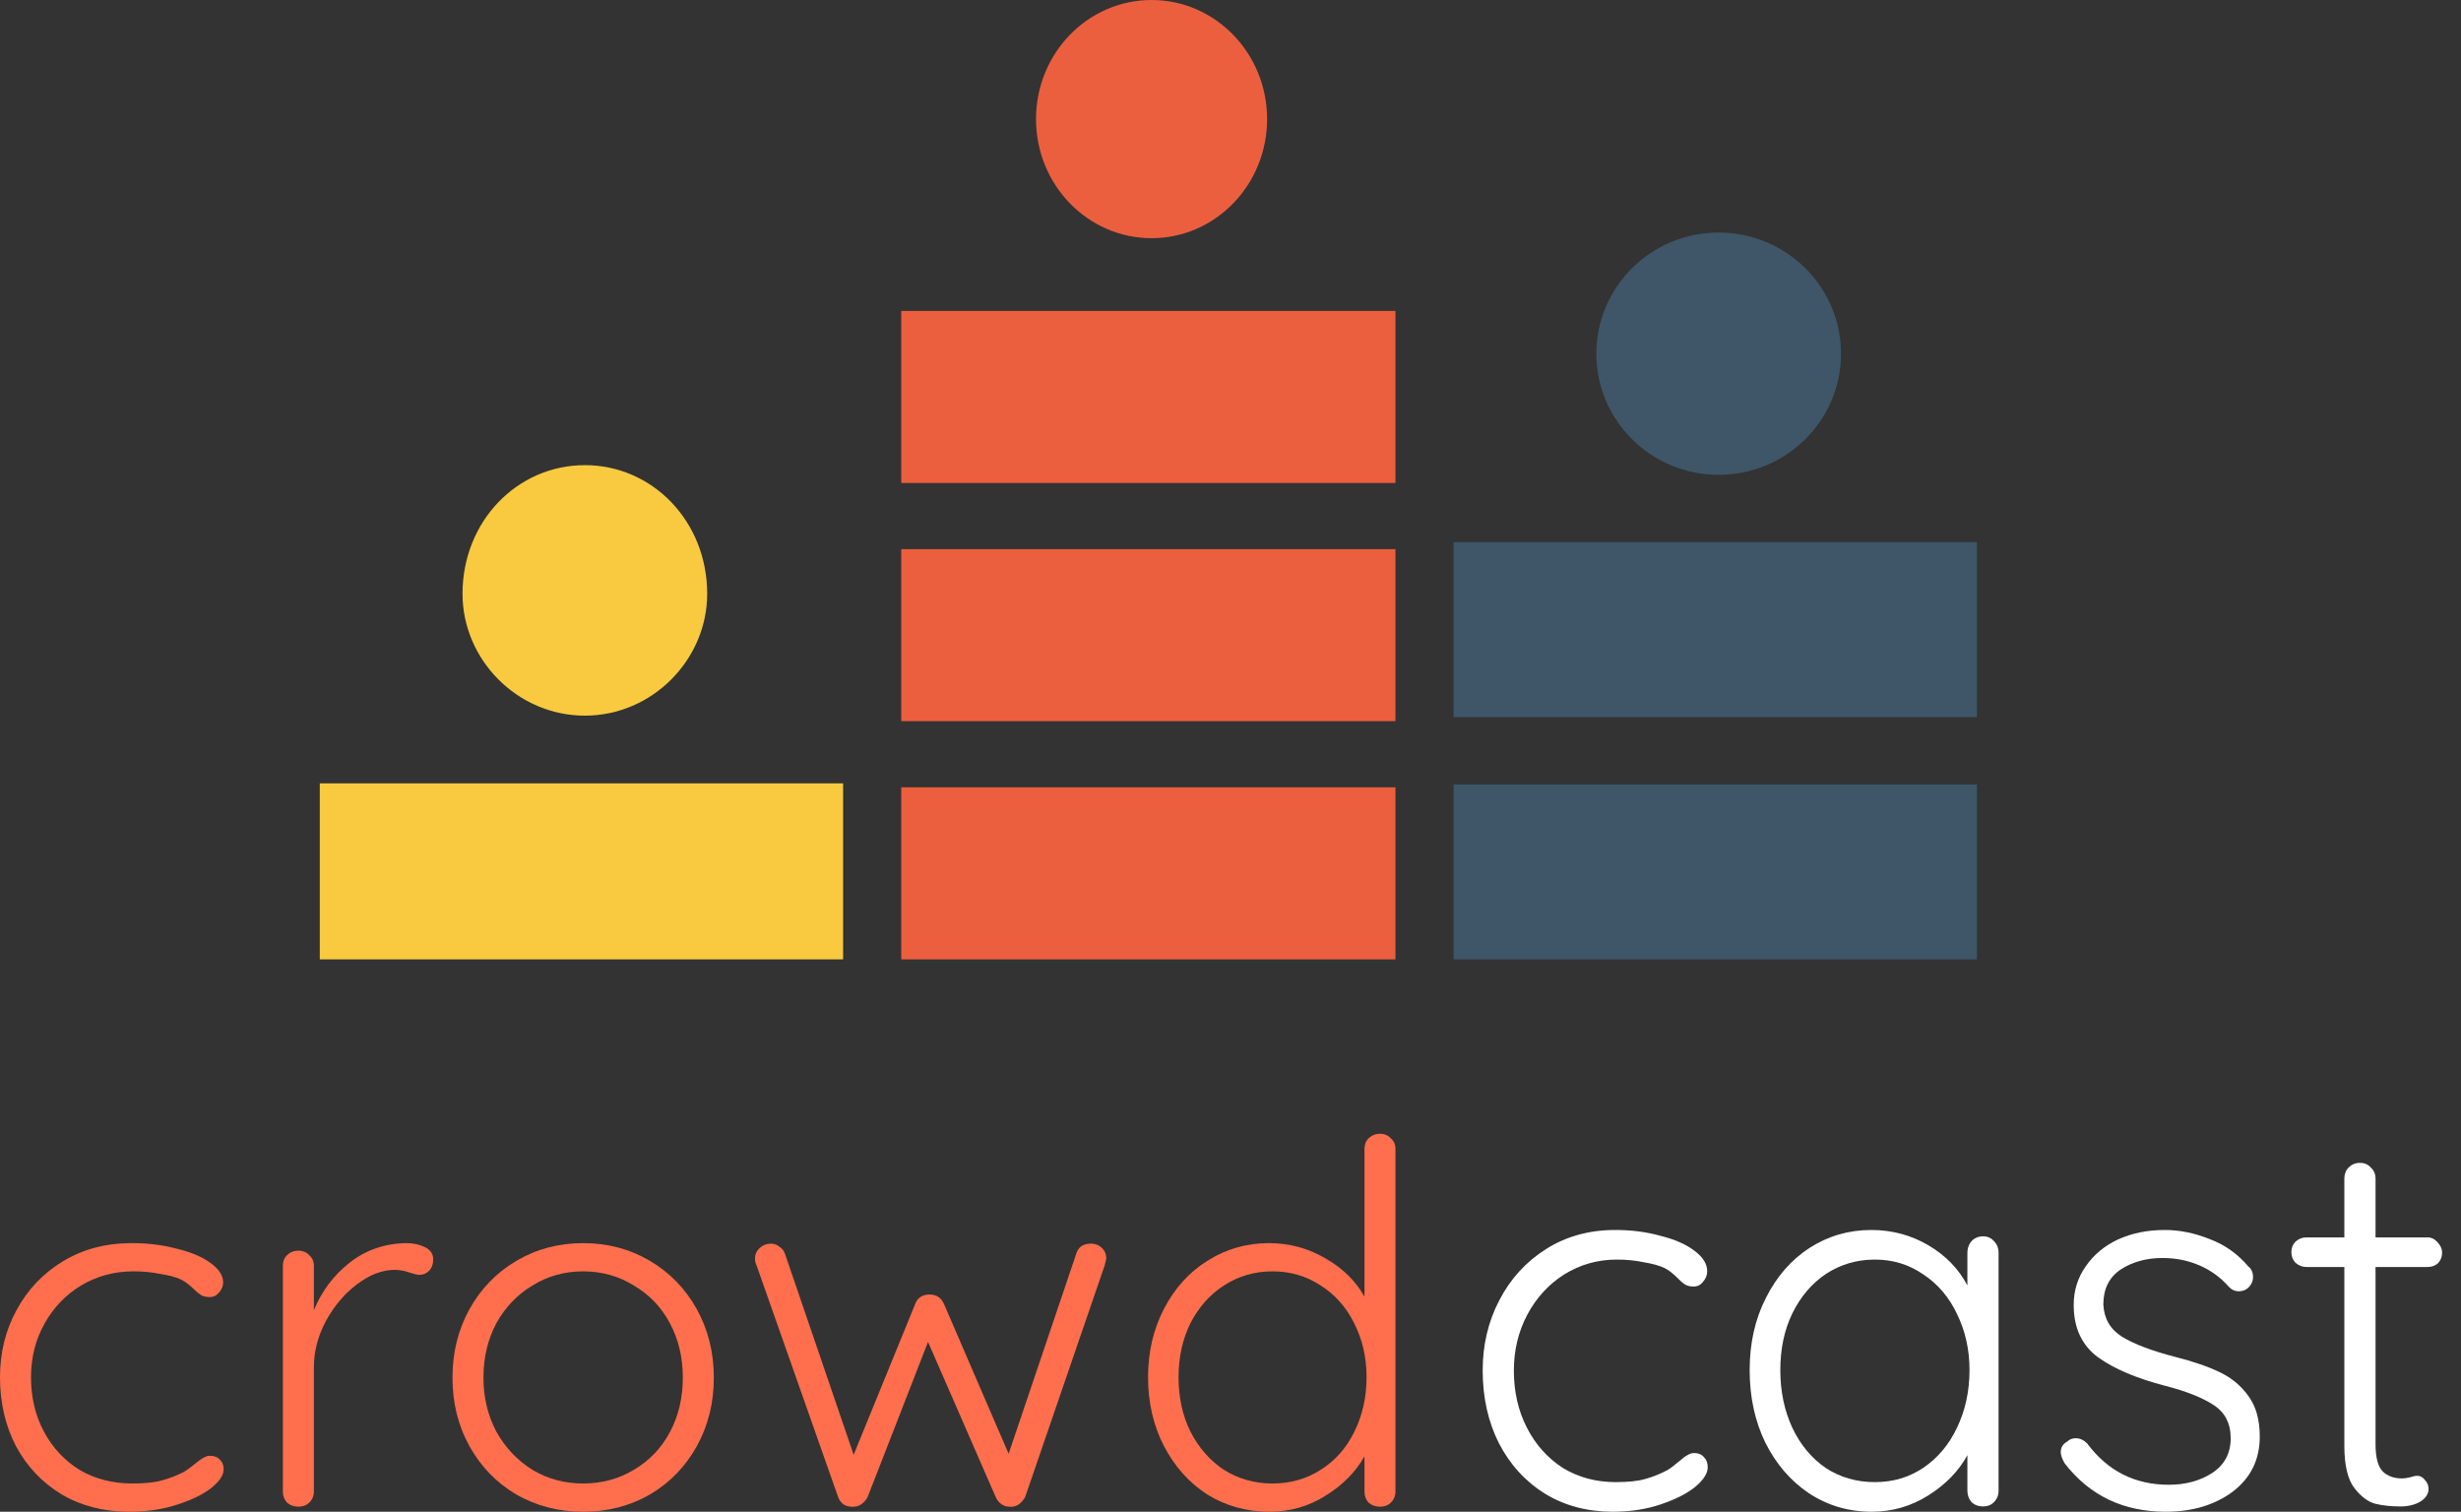 <?xml version="1.0" encoding="UTF-8"?> <svg xmlns="http://www.w3.org/2000/svg" width="70" height="43" viewBox="0 0 70 43" fill="none"><rect x="0" y="0" width="70" height="43" fill="#333333" stroke="none"/><path fill-rule="evenodd" clip-rule="evenodd" d="M36.041 3.388C36.041 5.258 34.57 6.775 32.755 6.775C30.94 6.775 29.468 5.258 29.468 3.388C29.468 1.517 30.94 0 32.755 0C34.57 0 36.041 1.517 36.041 3.388ZM25.635 8.845V13.738H39.692V8.845H25.635ZM25.635 20.513V15.62H39.692V20.513H25.635ZM25.635 27.288V22.395H39.692V27.288H25.635Z" fill="#EC5F3E"></path><path fill-rule="evenodd" clip-rule="evenodd" d="M52.365 10.061C52.365 11.964 50.807 13.506 48.885 13.506C46.963 13.506 45.406 11.964 45.406 10.061C45.406 8.158 46.963 6.615 48.885 6.615C50.807 6.615 52.365 8.158 52.365 10.061ZM41.346 15.421V20.397H56.231V15.421H41.346ZM41.346 22.312V27.288H56.231V22.312H41.346Z" fill="#3E5667"></path><path fill-rule="evenodd" clip-rule="evenodd" d="M20.115 16.89C20.115 18.761 18.557 20.356 16.635 20.356C14.713 20.356 13.156 18.761 13.156 16.89C13.156 14.826 14.713 13.231 16.635 13.231C18.557 13.231 20.115 14.826 20.115 16.89ZM9.096 27.288V22.282H23.981V27.288H9.096Z" fill="#F9CA3F"></path><path d="M3.746 35.36C4.207 35.36 4.633 35.413 5.025 35.518C5.426 35.614 5.745 35.747 5.98 35.919C6.224 36.091 6.347 36.278 6.347 36.478C6.347 36.583 6.308 36.679 6.229 36.765C6.161 36.851 6.073 36.894 5.965 36.894C5.867 36.894 5.784 36.875 5.715 36.837C5.656 36.798 5.588 36.741 5.509 36.665C5.382 36.54 5.26 36.45 5.142 36.392C4.995 36.325 4.799 36.273 4.554 36.235C4.319 36.187 4.065 36.163 3.791 36.163C3.252 36.163 2.757 36.297 2.307 36.564C1.866 36.832 1.518 37.195 1.264 37.654C1.009 38.112 0.882 38.619 0.882 39.173C0.882 39.746 1.004 40.262 1.249 40.721C1.494 41.18 1.832 41.543 2.263 41.81C2.703 42.068 3.203 42.197 3.761 42.197C4.114 42.197 4.393 42.169 4.599 42.111C4.814 42.054 5.025 41.973 5.23 41.868C5.299 41.829 5.416 41.743 5.583 41.61C5.661 41.543 5.73 41.495 5.789 41.466C5.847 41.428 5.911 41.409 5.98 41.409C6.097 41.409 6.19 41.447 6.259 41.524C6.327 41.591 6.362 41.681 6.362 41.796C6.362 41.958 6.244 42.135 6.009 42.326C5.774 42.508 5.451 42.666 5.039 42.799C4.628 42.933 4.172 43 3.673 43C2.958 43 2.321 42.838 1.763 42.513C1.205 42.178 0.769 41.72 0.455 41.137C0.152 40.554 0 39.899 0 39.173C0 38.475 0.157 37.84 0.47 37.267C0.784 36.684 1.224 36.22 1.792 35.876C2.36 35.532 3.012 35.36 3.746 35.36Z" fill="#FF6F4D"></path><path d="M11.558 35.36C11.754 35.36 11.93 35.399 12.087 35.475C12.243 35.551 12.322 35.666 12.322 35.819C12.322 35.953 12.283 36.063 12.204 36.149C12.126 36.225 12.033 36.263 11.925 36.263C11.876 36.263 11.778 36.239 11.631 36.192C11.494 36.144 11.362 36.12 11.234 36.12C10.872 36.12 10.51 36.259 10.147 36.536C9.795 36.803 9.501 37.152 9.266 37.582C9.04 38.012 8.928 38.447 8.928 38.886V42.427C8.928 42.551 8.884 42.656 8.796 42.742C8.717 42.818 8.614 42.857 8.487 42.857C8.36 42.857 8.252 42.818 8.164 42.742C8.085 42.656 8.046 42.551 8.046 42.427V36.005C8.046 35.881 8.085 35.781 8.164 35.704C8.252 35.618 8.36 35.575 8.487 35.575C8.614 35.575 8.717 35.618 8.796 35.704C8.884 35.781 8.928 35.881 8.928 36.005V37.267C9.153 36.722 9.491 36.273 9.942 35.919C10.402 35.556 10.941 35.37 11.558 35.36Z" fill="#FF6F4D"></path><path d="M20.304 39.187C20.304 39.904 20.142 40.554 19.819 41.137C19.496 41.72 19.05 42.178 18.482 42.513C17.914 42.838 17.282 43 16.587 43C15.891 43 15.26 42.838 14.691 42.513C14.123 42.178 13.678 41.72 13.354 41.137C13.031 40.554 12.87 39.904 12.87 39.187C12.87 38.471 13.031 37.821 13.354 37.238C13.678 36.655 14.123 36.196 14.691 35.862C15.26 35.528 15.891 35.36 16.587 35.36C17.282 35.36 17.914 35.528 18.482 35.862C19.05 36.196 19.496 36.655 19.819 37.238C20.142 37.821 20.304 38.471 20.304 39.187ZM19.422 39.187C19.422 38.614 19.3 38.098 19.055 37.639C18.81 37.181 18.467 36.822 18.026 36.564C17.596 36.297 17.116 36.163 16.587 36.163C16.058 36.163 15.578 36.297 15.147 36.564C14.716 36.822 14.373 37.181 14.118 37.639C13.874 38.098 13.751 38.614 13.751 39.187C13.751 39.751 13.874 40.262 14.118 40.721C14.373 41.18 14.716 41.543 15.147 41.81C15.578 42.068 16.058 42.197 16.587 42.197C17.116 42.197 17.596 42.068 18.026 41.81C18.467 41.552 18.81 41.194 19.055 40.735C19.3 40.277 19.422 39.761 19.422 39.187Z" fill="#FF6F4D"></path><path d="M31.025 35.375C31.152 35.375 31.255 35.413 31.333 35.489C31.422 35.566 31.466 35.671 31.466 35.805C31.466 35.814 31.451 35.876 31.422 35.991L29.159 42.584C29.11 42.67 29.046 42.742 28.968 42.799C28.89 42.847 28.806 42.866 28.718 42.857C28.63 42.857 28.552 42.833 28.483 42.785C28.415 42.737 28.361 42.67 28.322 42.584L26.397 38.17L24.678 42.584C24.639 42.661 24.58 42.728 24.502 42.785C24.433 42.833 24.36 42.857 24.281 42.857C24.183 42.866 24.09 42.847 24.002 42.799C23.924 42.742 23.87 42.67 23.84 42.584L21.519 35.991C21.49 35.934 21.475 35.872 21.475 35.805C21.475 35.68 21.519 35.58 21.607 35.504C21.695 35.418 21.803 35.375 21.931 35.375C22.019 35.375 22.097 35.403 22.166 35.461C22.244 35.508 22.298 35.575 22.327 35.661L24.281 41.38L26.03 37.095C26.098 36.913 26.235 36.822 26.441 36.822C26.637 36.822 26.774 36.913 26.852 37.095L28.689 41.352L30.613 35.661C30.672 35.47 30.809 35.375 31.025 35.375Z" fill="#FF6F4D"></path><path d="M39.252 32.25C39.379 32.25 39.482 32.293 39.56 32.379C39.648 32.455 39.692 32.556 39.692 32.68V42.427C39.692 42.551 39.648 42.656 39.56 42.742C39.482 42.818 39.379 42.857 39.252 42.857C39.124 42.857 39.017 42.818 38.928 42.742C38.85 42.656 38.811 42.551 38.811 42.427V41.423C38.566 41.863 38.199 42.236 37.709 42.541C37.229 42.847 36.695 43 36.108 43C35.461 43 34.873 42.838 34.344 42.513C33.825 42.178 33.414 41.72 33.11 41.137C32.807 40.554 32.655 39.899 32.655 39.173C32.655 38.456 32.807 37.807 33.11 37.224C33.414 36.641 33.825 36.187 34.344 35.862C34.873 35.528 35.456 35.36 36.093 35.36C36.671 35.36 37.205 35.504 37.694 35.79C38.184 36.067 38.556 36.431 38.811 36.88V32.68C38.811 32.556 38.85 32.455 38.928 32.379C39.017 32.293 39.124 32.25 39.252 32.25ZM36.196 42.197C36.705 42.197 37.16 42.068 37.562 41.81C37.973 41.552 38.292 41.194 38.517 40.735C38.752 40.267 38.87 39.746 38.87 39.173C38.87 38.609 38.752 38.098 38.517 37.639C38.292 37.181 37.973 36.822 37.562 36.564C37.16 36.297 36.705 36.163 36.196 36.163C35.686 36.163 35.226 36.297 34.815 36.564C34.413 36.822 34.095 37.181 33.86 37.639C33.634 38.098 33.522 38.609 33.522 39.173C33.522 39.746 33.634 40.262 33.86 40.721C34.095 41.18 34.413 41.543 34.815 41.81C35.226 42.068 35.686 42.197 36.196 42.197Z" fill="#FF6F4D"></path><path d="M45.943 34.986C46.406 34.986 46.834 35.041 47.229 35.152C47.633 35.252 47.953 35.392 48.19 35.573C48.436 35.753 48.559 35.949 48.559 36.159C48.559 36.269 48.52 36.37 48.441 36.46C48.372 36.55 48.283 36.595 48.175 36.595C48.076 36.595 47.992 36.575 47.923 36.535C47.864 36.495 47.795 36.435 47.717 36.355C47.588 36.224 47.465 36.129 47.347 36.069C47.199 35.999 47.002 35.944 46.756 35.904C46.519 35.853 46.263 35.828 45.987 35.828C45.445 35.828 44.947 35.969 44.494 36.249C44.05 36.53 43.701 36.911 43.444 37.392C43.188 37.873 43.06 38.404 43.06 38.986C43.06 39.587 43.183 40.128 43.43 40.609C43.676 41.091 44.016 41.471 44.45 41.752C44.893 42.023 45.396 42.158 45.957 42.158C46.312 42.158 46.593 42.128 46.8 42.068C47.017 42.008 47.229 41.922 47.436 41.812C47.505 41.772 47.623 41.682 47.791 41.542C47.869 41.471 47.938 41.421 47.997 41.391C48.057 41.351 48.121 41.331 48.19 41.331C48.308 41.331 48.401 41.371 48.471 41.451C48.539 41.522 48.574 41.617 48.574 41.737C48.574 41.907 48.456 42.093 48.219 42.293C47.983 42.484 47.657 42.649 47.243 42.789C46.83 42.93 46.371 43 45.869 43C45.149 43 44.509 42.83 43.947 42.489C43.385 42.138 42.947 41.657 42.631 41.045C42.326 40.434 42.173 39.747 42.173 38.986C42.173 38.254 42.331 37.587 42.646 36.986C42.962 36.375 43.405 35.889 43.977 35.528C44.548 35.167 45.203 34.986 45.943 34.986Z" fill="white"></path><path d="M56.404 35.167C56.532 35.167 56.636 35.212 56.714 35.302C56.803 35.392 56.847 35.503 56.847 35.633V42.399C56.847 42.529 56.803 42.639 56.714 42.729C56.636 42.81 56.532 42.85 56.404 42.85C56.276 42.85 56.167 42.81 56.079 42.729C56 42.639 55.96 42.529 55.96 42.399V41.391C55.714 41.842 55.344 42.223 54.852 42.534C54.359 42.845 53.822 43 53.24 43C52.58 43 51.984 42.825 51.452 42.474C50.929 42.123 50.516 41.642 50.21 41.03C49.914 40.419 49.767 39.732 49.767 38.971C49.767 38.209 49.919 37.527 50.225 36.926C50.53 36.315 50.944 35.838 51.467 35.498C51.999 35.157 52.585 34.986 53.226 34.986C53.817 34.986 54.359 35.132 54.852 35.422C55.344 35.713 55.714 36.094 55.96 36.565V35.633C55.96 35.503 56 35.392 56.079 35.302C56.167 35.212 56.276 35.167 56.404 35.167ZM53.329 42.158C53.842 42.158 54.3 42.023 54.704 41.752C55.118 41.471 55.438 41.091 55.665 40.609C55.901 40.118 56.02 39.572 56.02 38.971C56.02 38.389 55.901 37.858 55.665 37.377C55.438 36.896 55.118 36.52 54.704 36.249C54.3 35.969 53.842 35.828 53.329 35.828C52.817 35.828 52.353 35.964 51.94 36.234C51.535 36.505 51.215 36.881 50.979 37.362C50.752 37.833 50.639 38.369 50.639 38.971C50.639 39.572 50.752 40.118 50.979 40.609C51.205 41.091 51.521 41.471 51.925 41.752C52.339 42.023 52.807 42.158 53.329 42.158Z" fill="white"></path><path d="M58.733 41.632C58.654 41.502 58.615 41.391 58.615 41.301C58.615 41.171 58.679 41.071 58.807 41C58.866 40.94 58.945 40.91 59.044 40.91C59.162 40.91 59.27 40.96 59.369 41.06C59.95 41.842 60.724 42.233 61.69 42.233C62.163 42.233 62.572 42.123 62.916 41.903C63.271 41.672 63.449 41.341 63.449 40.91C63.449 40.489 63.286 40.173 62.961 39.963C62.636 39.752 62.182 39.572 61.601 39.422C60.783 39.211 60.142 38.941 59.679 38.61C59.216 38.269 58.984 37.773 58.984 37.121C58.984 36.71 59.098 36.344 59.324 36.024C59.551 35.693 59.856 35.437 60.241 35.257C60.635 35.077 61.079 34.986 61.571 34.986C61.995 34.986 62.419 35.072 62.843 35.242C63.276 35.402 63.646 35.663 63.951 36.024C64.04 36.094 64.084 36.194 64.084 36.325C64.084 36.445 64.035 36.55 63.937 36.64C63.868 36.7 63.779 36.73 63.67 36.73C63.572 36.73 63.483 36.69 63.404 36.61C63.168 36.34 62.887 36.134 62.562 35.994C62.236 35.853 61.887 35.783 61.512 35.783C61.049 35.783 60.65 35.894 60.315 36.114C59.99 36.334 59.827 36.665 59.827 37.106C59.847 37.507 60.024 37.813 60.359 38.023C60.704 38.234 61.207 38.424 61.867 38.595C62.379 38.725 62.803 38.87 63.138 39.031C63.473 39.191 63.744 39.417 63.951 39.707C64.168 39.998 64.276 40.384 64.276 40.865C64.276 41.517 64.02 42.038 63.508 42.429C62.995 42.81 62.36 43 61.601 43C60.399 43 59.443 42.544 58.733 41.632Z" fill="white"></path><path d="M67.569 36.039V41.075C67.569 41.456 67.638 41.717 67.776 41.857C67.914 41.988 68.097 42.053 68.323 42.053C68.382 42.053 68.456 42.043 68.545 42.023C68.634 41.993 68.703 41.978 68.752 41.978C68.841 41.978 68.915 42.018 68.974 42.098C69.043 42.168 69.077 42.253 69.077 42.353C69.077 42.494 68.998 42.614 68.841 42.714C68.683 42.805 68.496 42.85 68.279 42.85C68.013 42.85 67.776 42.825 67.569 42.775C67.362 42.724 67.16 42.574 66.963 42.323C66.776 42.073 66.682 41.672 66.682 41.121V36.039H65.603C65.485 36.039 65.382 35.999 65.293 35.919C65.214 35.838 65.175 35.738 65.175 35.618C65.175 35.498 65.214 35.397 65.293 35.317C65.382 35.237 65.485 35.197 65.603 35.197H66.682V33.528C66.682 33.398 66.722 33.292 66.801 33.212C66.889 33.122 66.998 33.077 67.126 33.077C67.254 33.077 67.358 33.122 67.436 33.212C67.525 33.292 67.569 33.398 67.569 33.528V35.197H69.048C69.156 35.197 69.25 35.242 69.329 35.332C69.417 35.422 69.462 35.523 69.462 35.633C69.462 35.753 69.422 35.853 69.343 35.934C69.264 36.004 69.166 36.039 69.048 36.039H67.569Z" fill="white"></path></svg> 